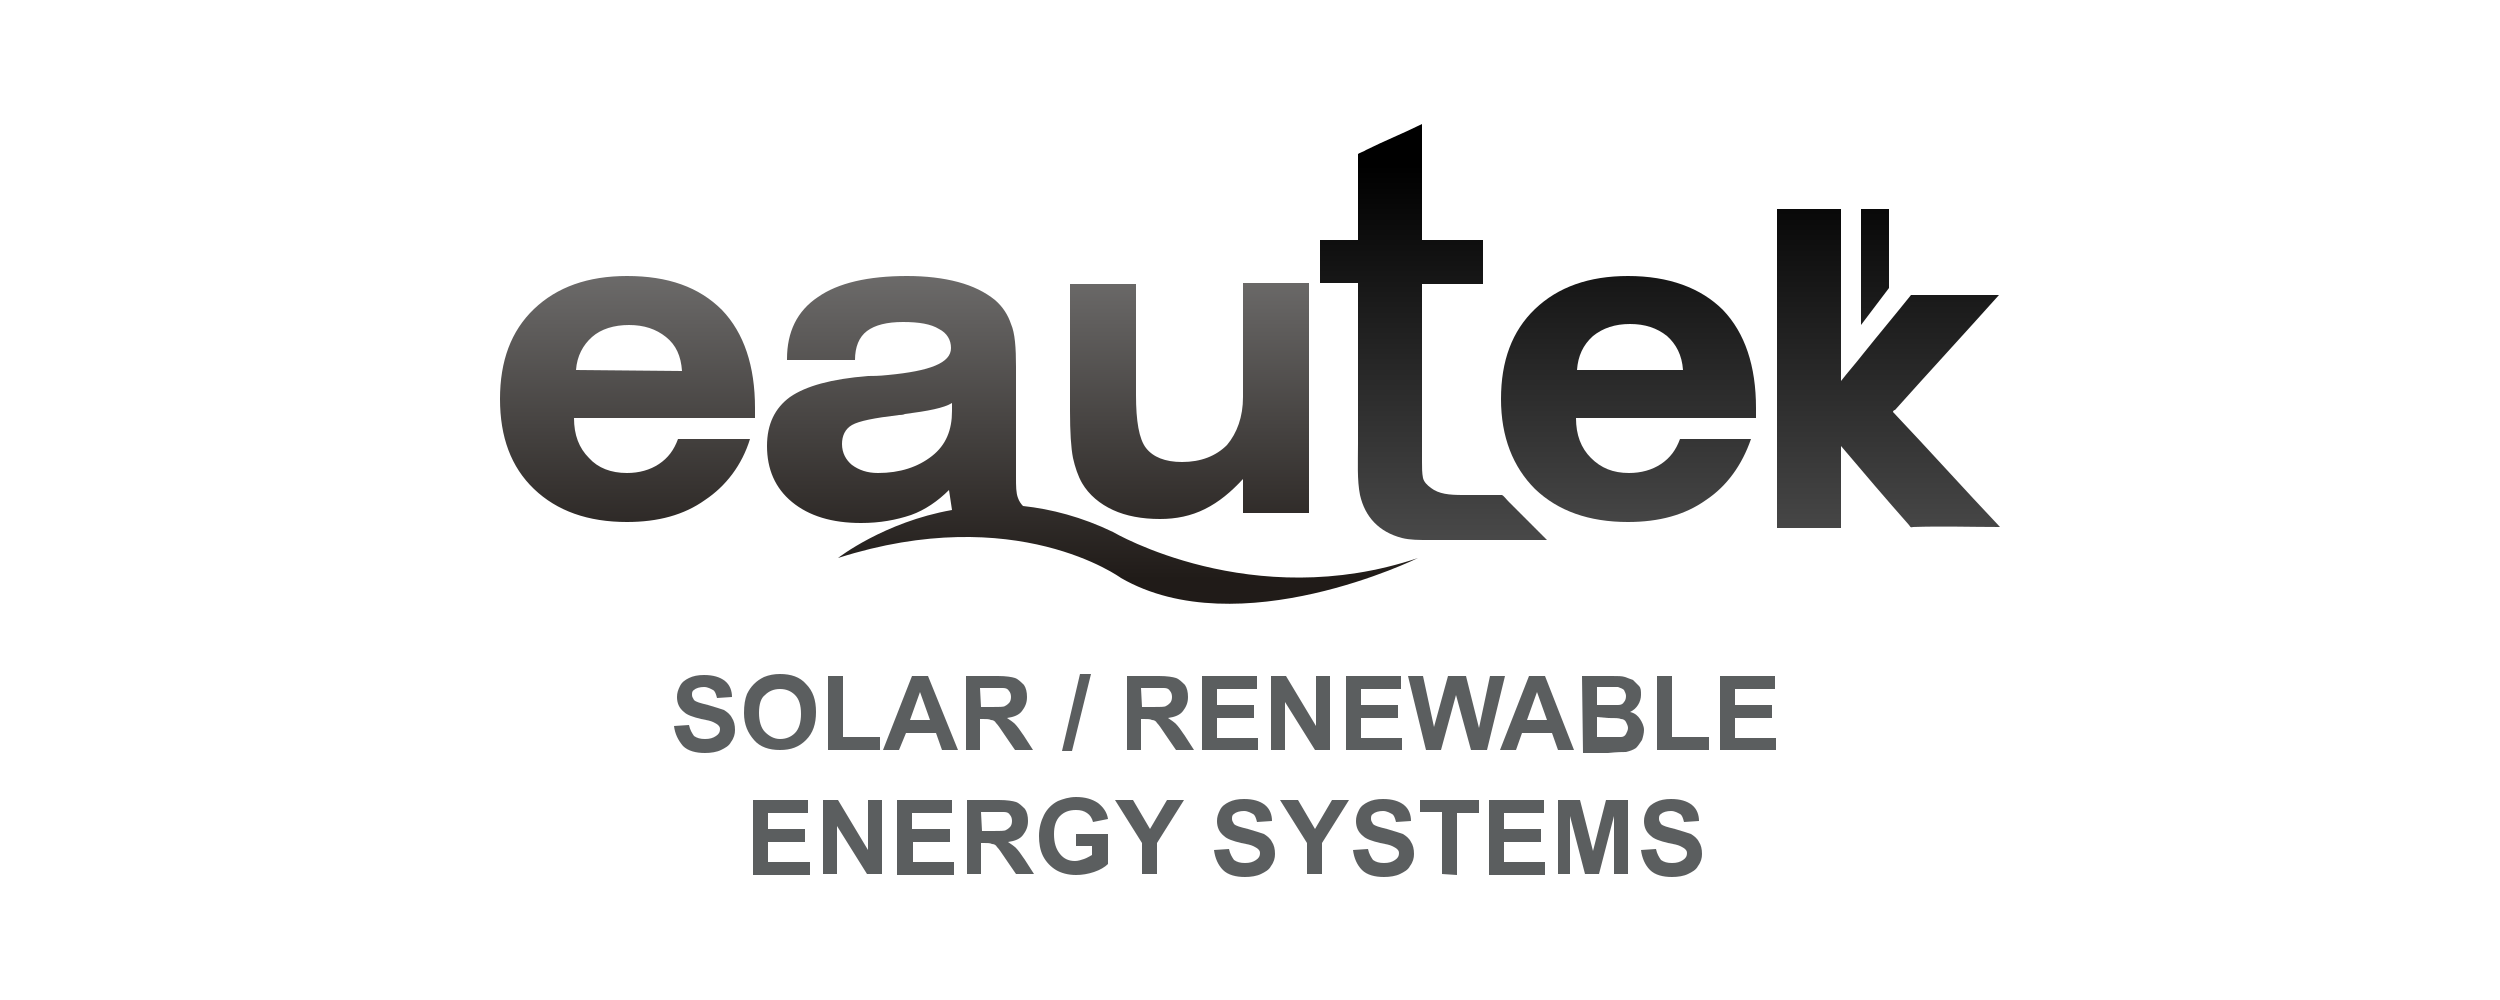 <?xml version="1.0" encoding="utf-8"?>
<!-- Generator: Adobe Illustrator 23.0.5, SVG Export Plug-In . SVG Version: 6.00 Build 0)  -->
<svg version="1.1" id="Layer_1" xmlns="http://www.w3.org/2000/svg" xmlns:xlink="http://www.w3.org/1999/xlink" x="0px" y="0px"
	 viewBox="0 0 250 100" style="enable-background:new 0 0 250 100;" xml:space="preserve">
<style type="text/css">
	.st0{fill:url(#SVGID_1_);}
	.st1{fill-rule:evenodd;clip-rule:evenodd;fill:url(#SVGID_2_);}
	.st2{fill-rule:evenodd;clip-rule:evenodd;fill:url(#SVGID_3_);}
	.st3{fill-rule:evenodd;clip-rule:evenodd;fill:url(#SVGID_4_);}
	.st4{fill-rule:evenodd;clip-rule:evenodd;fill:url(#SVGID_5_);}
	.st5{fill:#5B5E5F;}
</style>
<g>
	<g>
		
			<linearGradient id="SVGID_1_" gradientUnits="userSpaceOnUse" x1="95.9" y1="83.372" x2="95.9" y2="42.019" gradientTransform="matrix(1 0 0 -1 0 99.906)">
			<stop  offset="0" style="stop-color:#878787"/>
			<stop  offset="1" style="stop-color:#201B18"/>
		</linearGradient>
		<path class="st0" d="M111.3,53.2c-3.1-1.5-6.2-2.3-9-2.6c-0.2-0.2-0.4-0.5-0.5-0.8c-0.2-0.5-0.2-1.2-0.2-2.1v-11
			c0-1.9-0.1-3.4-0.5-4.3c-0.3-0.9-0.8-1.7-1.6-2.4c-1-0.8-2.2-1.4-3.7-1.8s-3.2-0.6-5.1-0.6c-3.9,0-6.9,0.7-8.9,2.1
			c-2.1,1.4-3.1,3.5-3.1,6.2V36h6.8c0-1.3,0.4-2.3,1.2-2.9c0.8-0.6,2-0.9,3.6-0.9s2.8,0.2,3.6,0.7c0.8,0.4,1.2,1.1,1.2,1.9
			c0,1.5-2.1,2.3-6.3,2.7c-0.9,0.1-1.6,0.1-2,0.1c-3.7,0.3-6.2,1-7.8,2.1c-1.5,1.1-2.3,2.7-2.3,4.9c0,2.3,0.8,4.2,2.5,5.6
			c1.7,1.4,4,2.1,6.9,2.1c1.9,0,3.5-0.3,5-0.8c1.4-0.5,2.7-1.4,3.8-2.5l0.3,2c-6.8,1.2-11.4,4.8-11.4,4.8c17.8-5.7,28.3,2,28.3,2
			c11.8,6.8,29.7-2,29.7-2C125.2,61.4,111.3,53.2,111.3,53.2z M93.2,45.6c-1.4,1.1-3.2,1.7-5.4,1.7c-1.1,0-1.9-0.3-2.6-0.8
			c-0.6-0.5-1-1.2-1-2.1c0-0.8,0.3-1.5,1-1.9s2.2-0.7,4.7-1c0.1,0,0.4,0,0.6-0.1c2.3-0.3,3.9-0.6,4.7-1.1c0,0.1,0,0.2,0,0.3
			s0,0.3,0,0.5C95.2,43,94.6,44.5,93.2,45.6z M62.7,27.6c-3.9,0-7,1.1-9.3,3.3s-3.4,5.2-3.4,9c0,3.8,1.1,6.8,3.4,9
			c2.3,2.2,5.4,3.3,9.3,3.3c3.1,0,5.7-0.7,7.8-2.2c2.1-1.4,3.7-3.5,4.5-6.1h-7.2c-0.4,1.1-1,1.9-1.9,2.5s-2,0.9-3.2,0.9
			c-1.6,0-2.9-0.5-3.8-1.5c-1-1-1.5-2.3-1.5-4h18.1v-1c0-4.2-1.1-7.5-3.3-9.8C69.9,28.7,66.8,27.6,62.7,27.6z M57.6,37
			c0.1-1.4,0.7-2.5,1.6-3.3c0.9-0.8,2.2-1.2,3.7-1.2c1.5,0,2.7,0.4,3.7,1.2s1.5,1.9,1.6,3.4L57.6,37z M108.2,48.3
			c0.7,1.2,1.8,2.1,3.1,2.7c1.3,0.6,2.9,0.9,4.7,0.9c1.6,0,3.1-0.3,4.5-1s2.6-1.7,3.8-3v3.4h6.6v-23h-6.6v11.4c0,2-0.6,3.6-1.6,4.8
			c-1.1,1.1-2.6,1.7-4.5,1.7c-1.7,0-2.9-0.5-3.6-1.4s-1-2.7-1-5.3V28.4H107v12.7c0,2.1,0.1,3.7,0.3,4.7
			C107.5,46.7,107.8,47.6,108.2,48.3z"/>
		<g>
			
				<linearGradient id="SVGID_2_" gradientUnits="userSpaceOnUse" x1="143.4" y1="83.374" x2="143.4" y2="42.018" gradientTransform="matrix(1 0 0 -1 0 99.906)">
				<stop  offset="0" style="stop-color:#000000"/>
				<stop  offset="1" style="stop-color:#505050"/>
			</linearGradient>
			<path class="st1" d="M154.7,54c-1.3-1.3-2.6-2.6-3.9-3.9c-0.2-0.2-0.4-0.5-0.6-0.6c-0.3,0-0.7,0-1,0c-1,0-2,0-2.9,0
				c-1.4,0-2.4-0.1-3.2-0.7c-0.4-0.3-0.7-0.6-0.8-1c-0.1-0.5-0.1-1-0.1-1.6c0-5.9,0-11.8,0-17.8c2,0,4,0,6.1,0c0-1.4,0-2.9,0-4.4
				c-2,0-4,0-6.1,0c0-2.5,0-9.1,0-11.6c-1.8,0.9-3.8,1.7-5.6,2.6c-0.1,0.1-0.7,0.3-0.8,0.4c0,0.1,0,0.4,0,0.6c0,1.4,0,6.6,0,8
				c-1.3,0-2.6,0-3.8,0c0,1.4,0,3,0,4.3c1.2,0,2.5,0,3.8,0c0,5.4,0,10.7,0,16.1c0,1.8-0.1,3.6,0.2,5.1c0.5,2.2,1.9,3.7,4.2,4.3
				c0.8,0.2,1.7,0.2,2.7,0.2C146.8,54,150.7,54,154.7,54C154.8,54.1,154.7,54,154.7,54z"/>
			
				<linearGradient id="SVGID_3_" gradientUnits="userSpaceOnUse" x1="188.85" y1="83.374" x2="188.85" y2="42.02" gradientTransform="matrix(1 0 0 -1 0 99.906)">
				<stop  offset="0" style="stop-color:#000000"/>
				<stop  offset="1" style="stop-color:#505050"/>
			</linearGradient>
			<path class="st2" d="M189.3,41.2c0-0.1,0.1-0.2,0.2-0.2c3.4-3.8,7-7.7,10.4-11.5c-2.9,0-5.9,0-8.8,0c-1.6,2-3.2,3.9-4.8,5.9
				c-0.7,0.9-1.5,1.8-2.2,2.7c0-5.7,0-11.4,0-17.2c-2.1,0-4.2,0-6.4,0c0,0,0,0,0,0.1c0,10.6,0,21.2,0,31.8c2.1,0,4.2,0,6.4,0
				c0-2.7,0-5.5,0-8.2c2.2,2.6,4.5,5.3,6.8,7.9c0.1,0.1,0.1,0.3,0.4,0.2c2.9-0.1,5.8,0,8.7,0l0,0C196.4,48.9,192.9,45,189.3,41.2z"
				/>
			
				<linearGradient id="SVGID_4_" gradientUnits="userSpaceOnUse" x1="162.85" y1="83.375" x2="162.85" y2="42.018" gradientTransform="matrix(1 0 0 -1 0 99.906)">
				<stop  offset="0" style="stop-color:#000000"/>
				<stop  offset="1" style="stop-color:#505050"/>
			</linearGradient>
			<path class="st3" d="M162.8,27.6c-3.9,0-7,1.1-9.3,3.3s-3.4,5.2-3.4,9c0,3.8,1.2,6.8,3.4,9c2.3,2.2,5.4,3.3,9.3,3.3
				c3.1,0,5.7-0.7,7.8-2.2c2.1-1.4,3.6-3.5,4.5-6.1H168c-0.4,1.1-1,1.9-1.9,2.5s-2,0.9-3.2,0.9c-1.6,0-2.8-0.5-3.8-1.5
				s-1.5-2.3-1.5-4h18v-1c0-4.2-1.1-7.5-3.3-9.8C170.1,28.8,166.9,27.6,162.8,27.6z M157.7,37c0.1-1.4,0.6-2.5,1.6-3.4
				c1-0.8,2.2-1.2,3.7-1.2s2.7,0.4,3.7,1.2c0.9,0.8,1.5,1.9,1.6,3.4H157.7z"/>
			
				<linearGradient id="SVGID_5_" gradientUnits="userSpaceOnUse" x1="187.5" y1="83.374" x2="187.5" y2="42.011" gradientTransform="matrix(1 0 0 -1 0 99.906)">
				<stop  offset="0" style="stop-color:#000000"/>
				<stop  offset="1" style="stop-color:#505050"/>
			</linearGradient>
			<polygon class="st4" points="188.9,20.9 186.1,20.9 186.1,32.5 188.9,28.8 			"/>
		</g>
	</g>
	<g>
		<path class="st5" d="M67.4,72.6l1.5-0.1c0.1,0.5,0.3,0.8,0.5,1.1c0.3,0.2,0.6,0.3,1.1,0.3s0.8-0.1,1.1-0.3s0.4-0.4,0.4-0.7
			c0-0.2-0.1-0.3-0.2-0.4s-0.3-0.2-0.5-0.3c-0.2-0.1-0.6-0.2-1.2-0.3c-0.8-0.2-1.4-0.4-1.7-0.7c-0.5-0.4-0.7-0.9-0.7-1.5
			c0-0.4,0.1-0.7,0.3-1.1s0.5-0.6,0.9-0.8c0.4-0.2,0.9-0.3,1.5-0.3c0.9,0,1.6,0.2,2.1,0.6s0.7,1,0.7,1.6l-1.5,0.1
			c-0.1-0.4-0.2-0.7-0.4-0.8s-0.5-0.3-0.9-0.3s-0.8,0.1-1,0.3c-0.2,0.1-0.2,0.3-0.2,0.5s0.1,0.3,0.2,0.5c0.2,0.2,0.6,0.3,1.4,0.5
			c0.7,0.2,1.3,0.4,1.6,0.5c0.3,0.2,0.6,0.4,0.8,0.8c0.2,0.3,0.3,0.7,0.3,1.2c0,0.4-0.1,0.8-0.4,1.2c-0.2,0.4-0.6,0.6-1,0.8
			s-1,0.3-1.6,0.3c-0.9,0-1.7-0.2-2.2-0.7C67.8,74,67.5,73.4,67.4,72.6z"/>
		<path class="st5" d="M74.4,71.3c0-0.8,0.1-1.4,0.3-1.9c0.2-0.4,0.4-0.7,0.7-1s0.6-0.5,1-0.7c0.5-0.2,1-0.3,1.6-0.3
			c1.1,0,2,0.3,2.6,1c0.7,0.7,1,1.6,1,2.8c0,1.2-0.3,2.1-1,2.8s-1.5,1-2.6,1s-2-0.3-2.6-1S74.4,72.5,74.4,71.3z M75.9,71.3
			c0,0.8,0.2,1.5,0.6,1.9s0.9,0.7,1.5,0.7s1.1-0.2,1.5-0.6s0.6-1.1,0.6-1.9c0-0.9-0.2-1.5-0.6-1.9s-0.9-0.6-1.5-0.6
			s-1.1,0.2-1.5,0.6C76.1,69.8,75.9,70.4,75.9,71.3z"/>
		<path class="st5" d="M82.8,75v-7.4h1.5v6.1H88V75H82.8z"/>
		<path class="st5" d="M95.8,75h-1.6l-0.6-1.7h-3L89.9,75h-1.6l2.9-7.4h1.6L95.8,75z M93,72l-1-2.8L91,72H93z"/>
		<path class="st5" d="M96.6,75v-7.4h3.2c0.8,0,1.4,0.1,1.7,0.2s0.6,0.4,0.9,0.7c0.2,0.3,0.3,0.7,0.3,1.2c0,0.6-0.2,1-0.5,1.4
			s-0.8,0.6-1.5,0.7c0.3,0.2,0.6,0.4,0.8,0.6s0.5,0.6,0.9,1.2l0.9,1.4h-1.8l-1.1-1.6c-0.4-0.6-0.6-0.9-0.8-1.1
			c-0.1-0.2-0.3-0.3-0.5-0.3c-0.2-0.1-0.4-0.1-0.8-0.1H98V75H96.6z M98.1,70.7h1.1c0.7,0,1.2,0,1.3-0.1c0.2-0.1,0.3-0.2,0.4-0.3
			c0.1-0.1,0.2-0.3,0.2-0.6c0-0.3-0.1-0.5-0.2-0.6c-0.1-0.2-0.3-0.3-0.6-0.3c-0.1,0-0.5,0-1.1,0H98L98.1,70.7L98.1,70.7z"/>
		<path class="st5" d="M106.2,75.1l1.8-7.7h1.1l-1.9,7.7H106.2z"/>
		<path class="st5" d="M112.7,75v-7.4h3.2c0.8,0,1.4,0.1,1.7,0.2s0.6,0.4,0.9,0.7c0.2,0.3,0.3,0.7,0.3,1.2c0,0.6-0.2,1-0.5,1.4
			s-0.8,0.6-1.5,0.7c0.3,0.2,0.6,0.4,0.8,0.6s0.5,0.6,0.9,1.2l0.9,1.4h-1.8l-1.1-1.6c-0.4-0.6-0.6-0.9-0.8-1.1
			c-0.1-0.2-0.3-0.3-0.5-0.3c-0.2-0.1-0.4-0.1-0.8-0.1h-0.3V75H112.7z M114.2,70.7h1.1c0.7,0,1.2,0,1.3-0.1c0.2-0.1,0.3-0.2,0.4-0.3
			c0.1-0.1,0.2-0.3,0.2-0.6c0-0.3-0.1-0.5-0.2-0.6c-0.1-0.2-0.3-0.3-0.6-0.3c-0.1,0-0.5,0-1.1,0h-1.2L114.2,70.7L114.2,70.7z"/>
		<path class="st5" d="M120.2,75v-7.4h5.5v1.3h-4v1.6h3.7v1.3h-3.7v2h4.1V75H120.2z"/>
		<path class="st5" d="M127.1,75v-7.4h1.5l3,5v-5h1.4V75h-1.5l-3-4.8V75H127.1z"/>
		<path class="st5" d="M134.6,75v-7.4h5.5v1.3h-4v1.6h3.7v1.3h-3.7v2h4.1V75H134.6z"/>
		<path class="st5" d="M142.6,75l-1.8-7.4h1.5l1.1,5.1l1.4-5.1h1.8l1.3,5.2l1.1-5.2h1.5l-1.8,7.4h-1.6l-1.5-5.5l-1.5,5.5H142.6z"/>
		<path class="st5" d="M157.4,75h-1.6l-0.6-1.7h-3l-0.6,1.7H150l2.9-7.4h1.6L157.4,75z M154.7,72l-1-2.8l-1,2.8H154.7z"/>
		<path class="st5" d="M158.2,67.6h3c0.6,0,1,0,1.3,0.1s0.5,0.2,0.8,0.3c0.2,0.2,0.4,0.4,0.6,0.6s0.2,0.5,0.2,0.9
			c0,0.3-0.1,0.7-0.3,1s-0.4,0.5-0.8,0.7c0.5,0.1,0.8,0.4,1,0.7c0.2,0.3,0.4,0.7,0.4,1.1c0,0.3-0.1,0.7-0.2,1
			c-0.2,0.3-0.4,0.6-0.6,0.8c-0.3,0.2-0.6,0.3-1,0.4c-0.3,0-0.9,0-1.8,0.1h-2.5L158.2,67.6L158.2,67.6z M159.7,68.8v1.7h1
			c0.6,0,0.9,0,1.1,0c0.3,0,0.5-0.1,0.6-0.3c0.1-0.1,0.2-0.3,0.2-0.6c0-0.2-0.1-0.4-0.2-0.6c-0.1-0.1-0.3-0.2-0.6-0.3
			c-0.1,0-0.6,0-1.3,0h-0.8V68.8z M159.7,71.7v2h1.4c0.5,0,0.9,0,1,0c0.2,0,0.4-0.1,0.5-0.3s0.2-0.4,0.2-0.6s-0.1-0.4-0.2-0.6
			c-0.1-0.2-0.3-0.3-0.5-0.3c-0.2-0.1-0.6-0.1-1.3-0.1L159.7,71.7L159.7,71.7z"/>
		<path class="st5" d="M165.7,75v-7.4h1.5v6.1h3.7V75H165.7z"/>
		<path class="st5" d="M172,75v-7.4h5.5v1.3h-4v1.6h3.7v1.3h-3.7v2h4.1V75H172z"/>
		<path class="st5" d="M75.3,87.4V80h5.5v1.3h-4v1.6h3.7v1.3h-3.7v2H81v1.3h-5.7V87.4z"/>
		<path class="st5" d="M82.3,87.4V80h1.5l3,5v-5h1.4v7.4h-1.5l-3-4.8v4.8H82.3z"/>
		<path class="st5" d="M89.7,87.4V80h5.5v1.3h-4v1.6H95v1.3h-3.7v2h4.1v1.3h-5.7V87.4z"/>
		<path class="st5" d="M96.7,87.4V80h3.2c0.8,0,1.4,0.1,1.7,0.2s0.6,0.4,0.9,0.7c0.2,0.3,0.3,0.7,0.3,1.2c0,0.6-0.2,1-0.5,1.4
			s-0.8,0.6-1.5,0.7c0.3,0.2,0.6,0.4,0.8,0.6s0.5,0.6,0.9,1.2l0.9,1.4h-1.8l-1.1-1.6c-0.4-0.6-0.6-0.9-0.8-1.1
			c-0.1-0.2-0.3-0.3-0.5-0.3c-0.2-0.1-0.4-0.1-0.8-0.1h-0.3v3.1L96.7,87.4L96.7,87.4z M98.2,83.1h1.1c0.7,0,1.2,0,1.3-0.1
			c0.2-0.1,0.3-0.2,0.4-0.3c0.1-0.1,0.2-0.3,0.2-0.6c0-0.3-0.1-0.5-0.2-0.6c-0.1-0.2-0.3-0.3-0.6-0.3c-0.1,0-0.5,0-1.1,0h-1.2
			L98.2,83.1L98.2,83.1z"/>
		<path class="st5" d="M107.6,84.7v-1.3h3.2v3c-0.3,0.3-0.8,0.6-1.4,0.8s-1.2,0.3-1.8,0.3c-0.8,0-1.5-0.2-2-0.5s-1-0.8-1.3-1.4
			s-0.4-1.3-0.4-2c0-0.8,0.2-1.5,0.5-2.1s0.8-1.1,1.4-1.4c0.5-0.2,1.1-0.4,1.8-0.4c0.9,0,1.6,0.2,2.2,0.6c0.5,0.4,0.9,0.9,1,1.6
			l-1.5,0.3c-0.1-0.4-0.3-0.7-0.6-0.9c-0.3-0.2-0.6-0.3-1.1-0.3c-0.7,0-1.2,0.2-1.6,0.6s-0.6,1-0.6,1.8c0,0.9,0.2,1.5,0.6,2
			s0.9,0.7,1.5,0.7c0.3,0,0.6-0.1,0.9-0.2s0.6-0.3,0.8-0.4v-0.9h-1.6V84.7z"/>
		<path class="st5" d="M114.2,87.4v-3.1l-2.7-4.3h1.8l1.7,2.9l1.7-2.9h1.7l-2.7,4.3v3.1H114.2z"/>
		<path class="st5" d="M121.4,85l1.5-0.1c0.1,0.5,0.3,0.8,0.5,1.1c0.3,0.2,0.6,0.3,1.1,0.3s0.8-0.1,1.1-0.3s0.4-0.4,0.4-0.7
			c0-0.2-0.1-0.3-0.2-0.4s-0.3-0.2-0.5-0.3c-0.2-0.1-0.6-0.2-1.2-0.3c-0.8-0.2-1.4-0.4-1.7-0.7c-0.5-0.4-0.7-0.9-0.7-1.5
			c0-0.4,0.1-0.7,0.3-1.1s0.5-0.6,0.9-0.8c0.4-0.2,0.9-0.3,1.5-0.3c0.9,0,1.6,0.2,2.1,0.6s0.7,1,0.7,1.6l-1.5,0.1
			c-0.1-0.4-0.2-0.7-0.4-0.8s-0.5-0.3-0.9-0.3s-0.8,0.1-1,0.3c-0.2,0.1-0.2,0.3-0.2,0.5s0.1,0.3,0.2,0.5c0.2,0.2,0.6,0.3,1.4,0.5
			c0.7,0.2,1.3,0.4,1.6,0.5c0.3,0.2,0.6,0.4,0.8,0.8c0.2,0.3,0.3,0.7,0.3,1.2c0,0.4-0.1,0.8-0.4,1.2c-0.2,0.4-0.6,0.6-1,0.8
			s-1,0.3-1.6,0.3c-0.9,0-1.7-0.2-2.2-0.7C121.8,86.5,121.5,85.8,121.4,85z"/>
		<path class="st5" d="M130.7,87.4v-3.1L128,80h1.8l1.7,2.9l1.7-2.9h1.7l-2.7,4.3v3.1H130.7z"/>
		<path class="st5" d="M135.3,85l1.5-0.1c0.1,0.5,0.3,0.8,0.5,1.1c0.3,0.2,0.6,0.3,1.1,0.3s0.8-0.1,1.1-0.3s0.4-0.4,0.4-0.7
			c0-0.2-0.1-0.3-0.2-0.4c-0.1-0.1-0.3-0.2-0.5-0.3c-0.2-0.1-0.6-0.2-1.2-0.3c-0.8-0.2-1.4-0.4-1.7-0.7c-0.5-0.4-0.7-0.9-0.7-1.5
			c0-0.4,0.1-0.7,0.3-1.1s0.5-0.6,0.9-0.8c0.4-0.2,0.9-0.3,1.5-0.3c0.9,0,1.6,0.2,2.1,0.6s0.7,1,0.7,1.6l-1.5,0.1
			c-0.1-0.4-0.2-0.7-0.4-0.8s-0.5-0.3-0.9-0.3s-0.8,0.1-1,0.3c-0.2,0.1-0.2,0.3-0.2,0.5s0.1,0.3,0.2,0.5c0.2,0.2,0.6,0.3,1.4,0.5
			c0.7,0.2,1.3,0.4,1.6,0.5c0.3,0.2,0.6,0.4,0.8,0.8c0.2,0.3,0.3,0.7,0.3,1.2c0,0.4-0.1,0.8-0.4,1.2c-0.2,0.4-0.6,0.6-1,0.8
			s-1,0.3-1.6,0.3c-0.9,0-1.7-0.2-2.2-0.7C135.7,86.5,135.4,85.8,135.3,85z"/>
		<path class="st5" d="M144.2,87.4v-6.2H142V80h5.9v1.3h-2.2v6.2L144.2,87.4L144.2,87.4z"/>
		<path class="st5" d="M148.9,87.4V80h5.5v1.3h-4v1.6h3.7v1.3h-3.7v2h4.1v1.3h-5.6V87.4z"/>
		<path class="st5" d="M155.8,87.4V80h2.2l1.3,5.1l1.3-5.1h2.2v7.4h-1.4v-5.8l-1.5,5.8h-1.4l-1.5-5.8v5.8H155.8z"/>
		<path class="st5" d="M164.1,85l1.5-0.1c0.1,0.5,0.3,0.8,0.5,1.1c0.3,0.2,0.6,0.3,1.1,0.3s0.8-0.1,1.1-0.3s0.4-0.4,0.4-0.7
			c0-0.2-0.1-0.3-0.2-0.4c-0.1-0.1-0.3-0.2-0.5-0.3c-0.2-0.1-0.6-0.2-1.2-0.3c-0.8-0.2-1.4-0.4-1.7-0.7c-0.5-0.4-0.7-0.9-0.7-1.5
			c0-0.4,0.1-0.7,0.3-1.1s0.5-0.6,0.9-0.8c0.4-0.2,0.9-0.3,1.5-0.3c0.9,0,1.6,0.2,2.1,0.6s0.7,1,0.7,1.6l-1.5,0.1
			c-0.1-0.4-0.2-0.7-0.4-0.8s-0.5-0.3-0.9-0.3s-0.8,0.1-1,0.3c-0.2,0.1-0.2,0.3-0.2,0.5s0.1,0.3,0.2,0.5c0.2,0.2,0.6,0.3,1.4,0.5
			c0.7,0.2,1.3,0.4,1.6,0.5c0.3,0.2,0.6,0.4,0.8,0.8c0.2,0.3,0.3,0.7,0.3,1.2c0,0.4-0.1,0.8-0.4,1.2c-0.2,0.4-0.6,0.6-1,0.8
			s-1,0.3-1.6,0.3c-0.9,0-1.7-0.2-2.2-0.7C164.5,86.5,164.2,85.8,164.1,85z"/>
	</g>
</g>
</svg>
